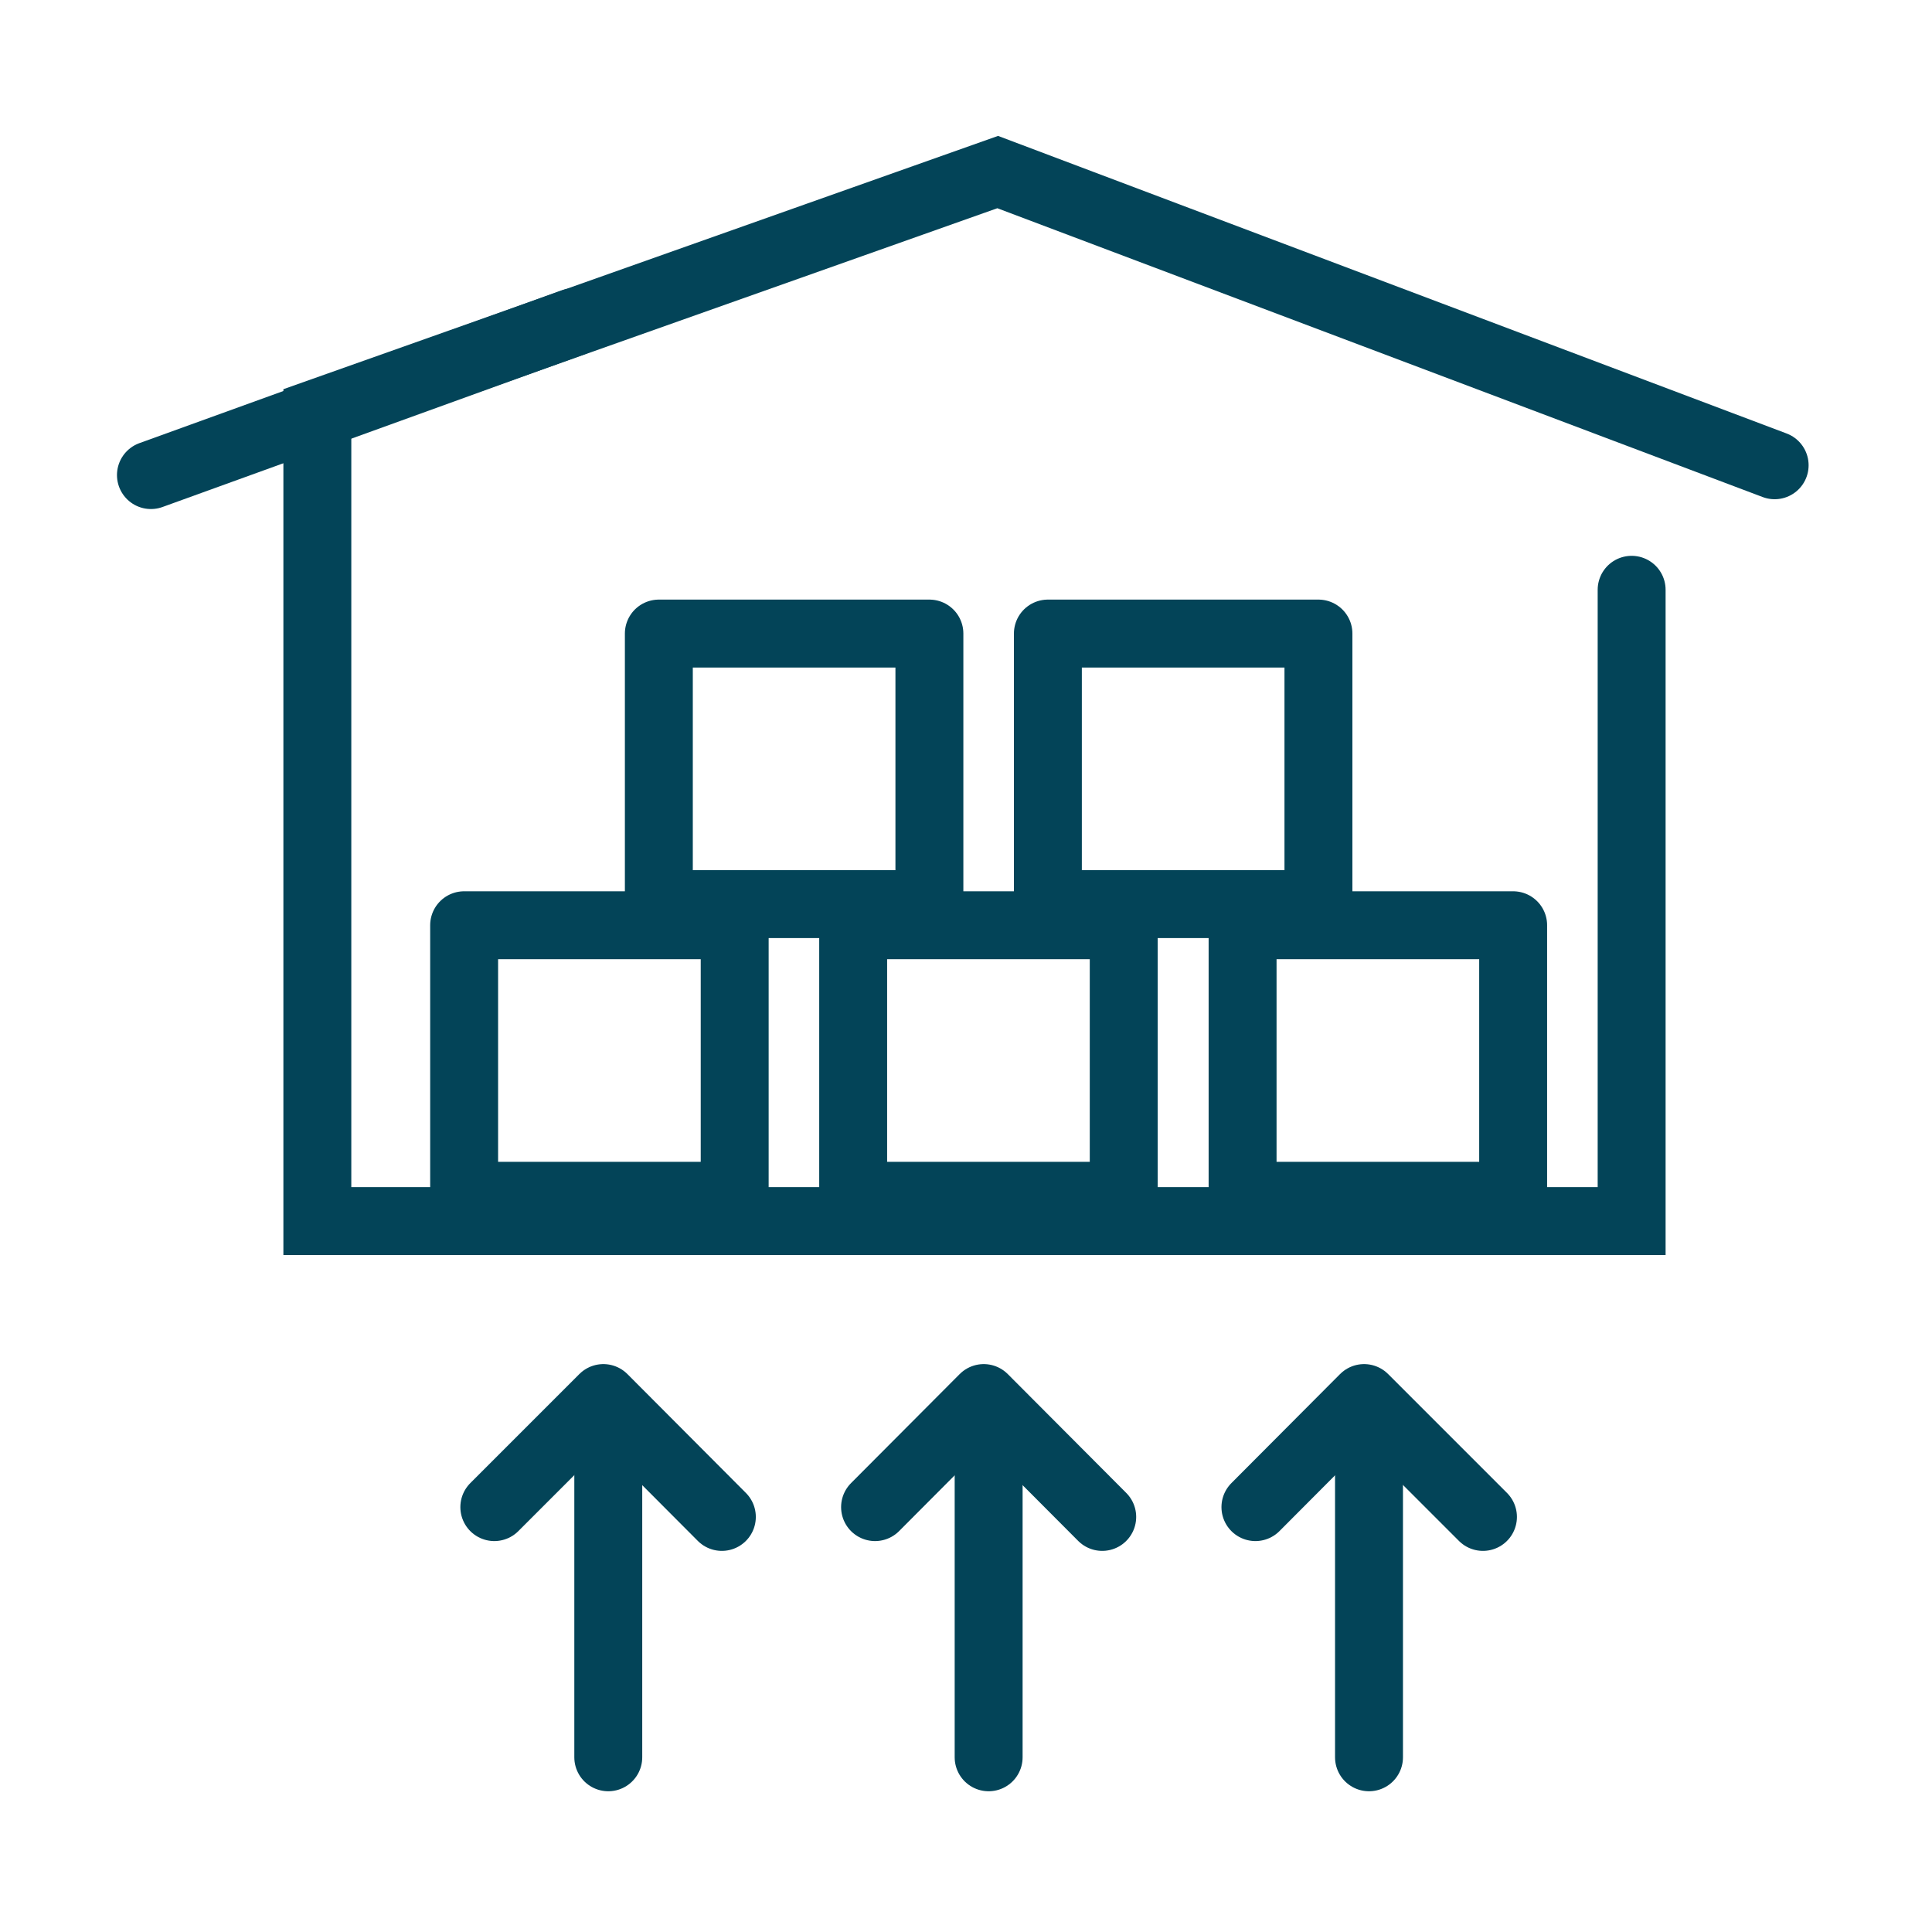 <svg xmlns="http://www.w3.org/2000/svg" id="Capa_1" data-name="Capa 1" viewBox="0 0 512 512"><defs><style>      .cls-1 {        stroke-linejoin: round;      }      .cls-1, .cls-2 {        fill: none;        stroke: #034458;        stroke-linecap: round;        stroke-width: 18px;      }      .cls-2 {        stroke-miterlimit: 10;      }    </style></defs><line class="cls-2" x1="161.2" y1="465.7" x2="161.2" y2="389.4"></line><polyline class="cls-1" points="131 399.4 159.9 370.5 191.3 402"></polyline><line class="cls-2" x1="262" y1="465.7" x2="262" y2="389.4"></line><polyline class="cls-1" points="231.9 399.4 260.7 370.5 292.1 402"></polyline><line class="cls-2" x1="362.8" y1="465.7" x2="362.8" y2="389.4"></line><polyline class="cls-1" points="332.7 399.4 361.5 370.5 393 402"></polyline><polyline class="cls-2" points="432.4 156.3 432.4 323.6 84.1 323.6 84.1 109.5 264.4 45.6 470.3 123.3"></polyline><line class="cls-2" x1="151.9" y1="85.4" x2="40" y2="125.9"></line><rect class="cls-1" x="123" y="245.2" width="71.7" height="71.7"></rect><rect class="cls-1" x="226.1" y="245.2" width="71.7" height="71.7"></rect><rect class="cls-1" x="174.6" y="167.9" width="71.7" height="71.7"></rect><rect class="cls-1" x="277.7" y="167.9" width="71.7" height="71.7"></rect><rect class="cls-1" x="329.3" y="245.2" width="71.7" height="71.7"></rect></svg>
